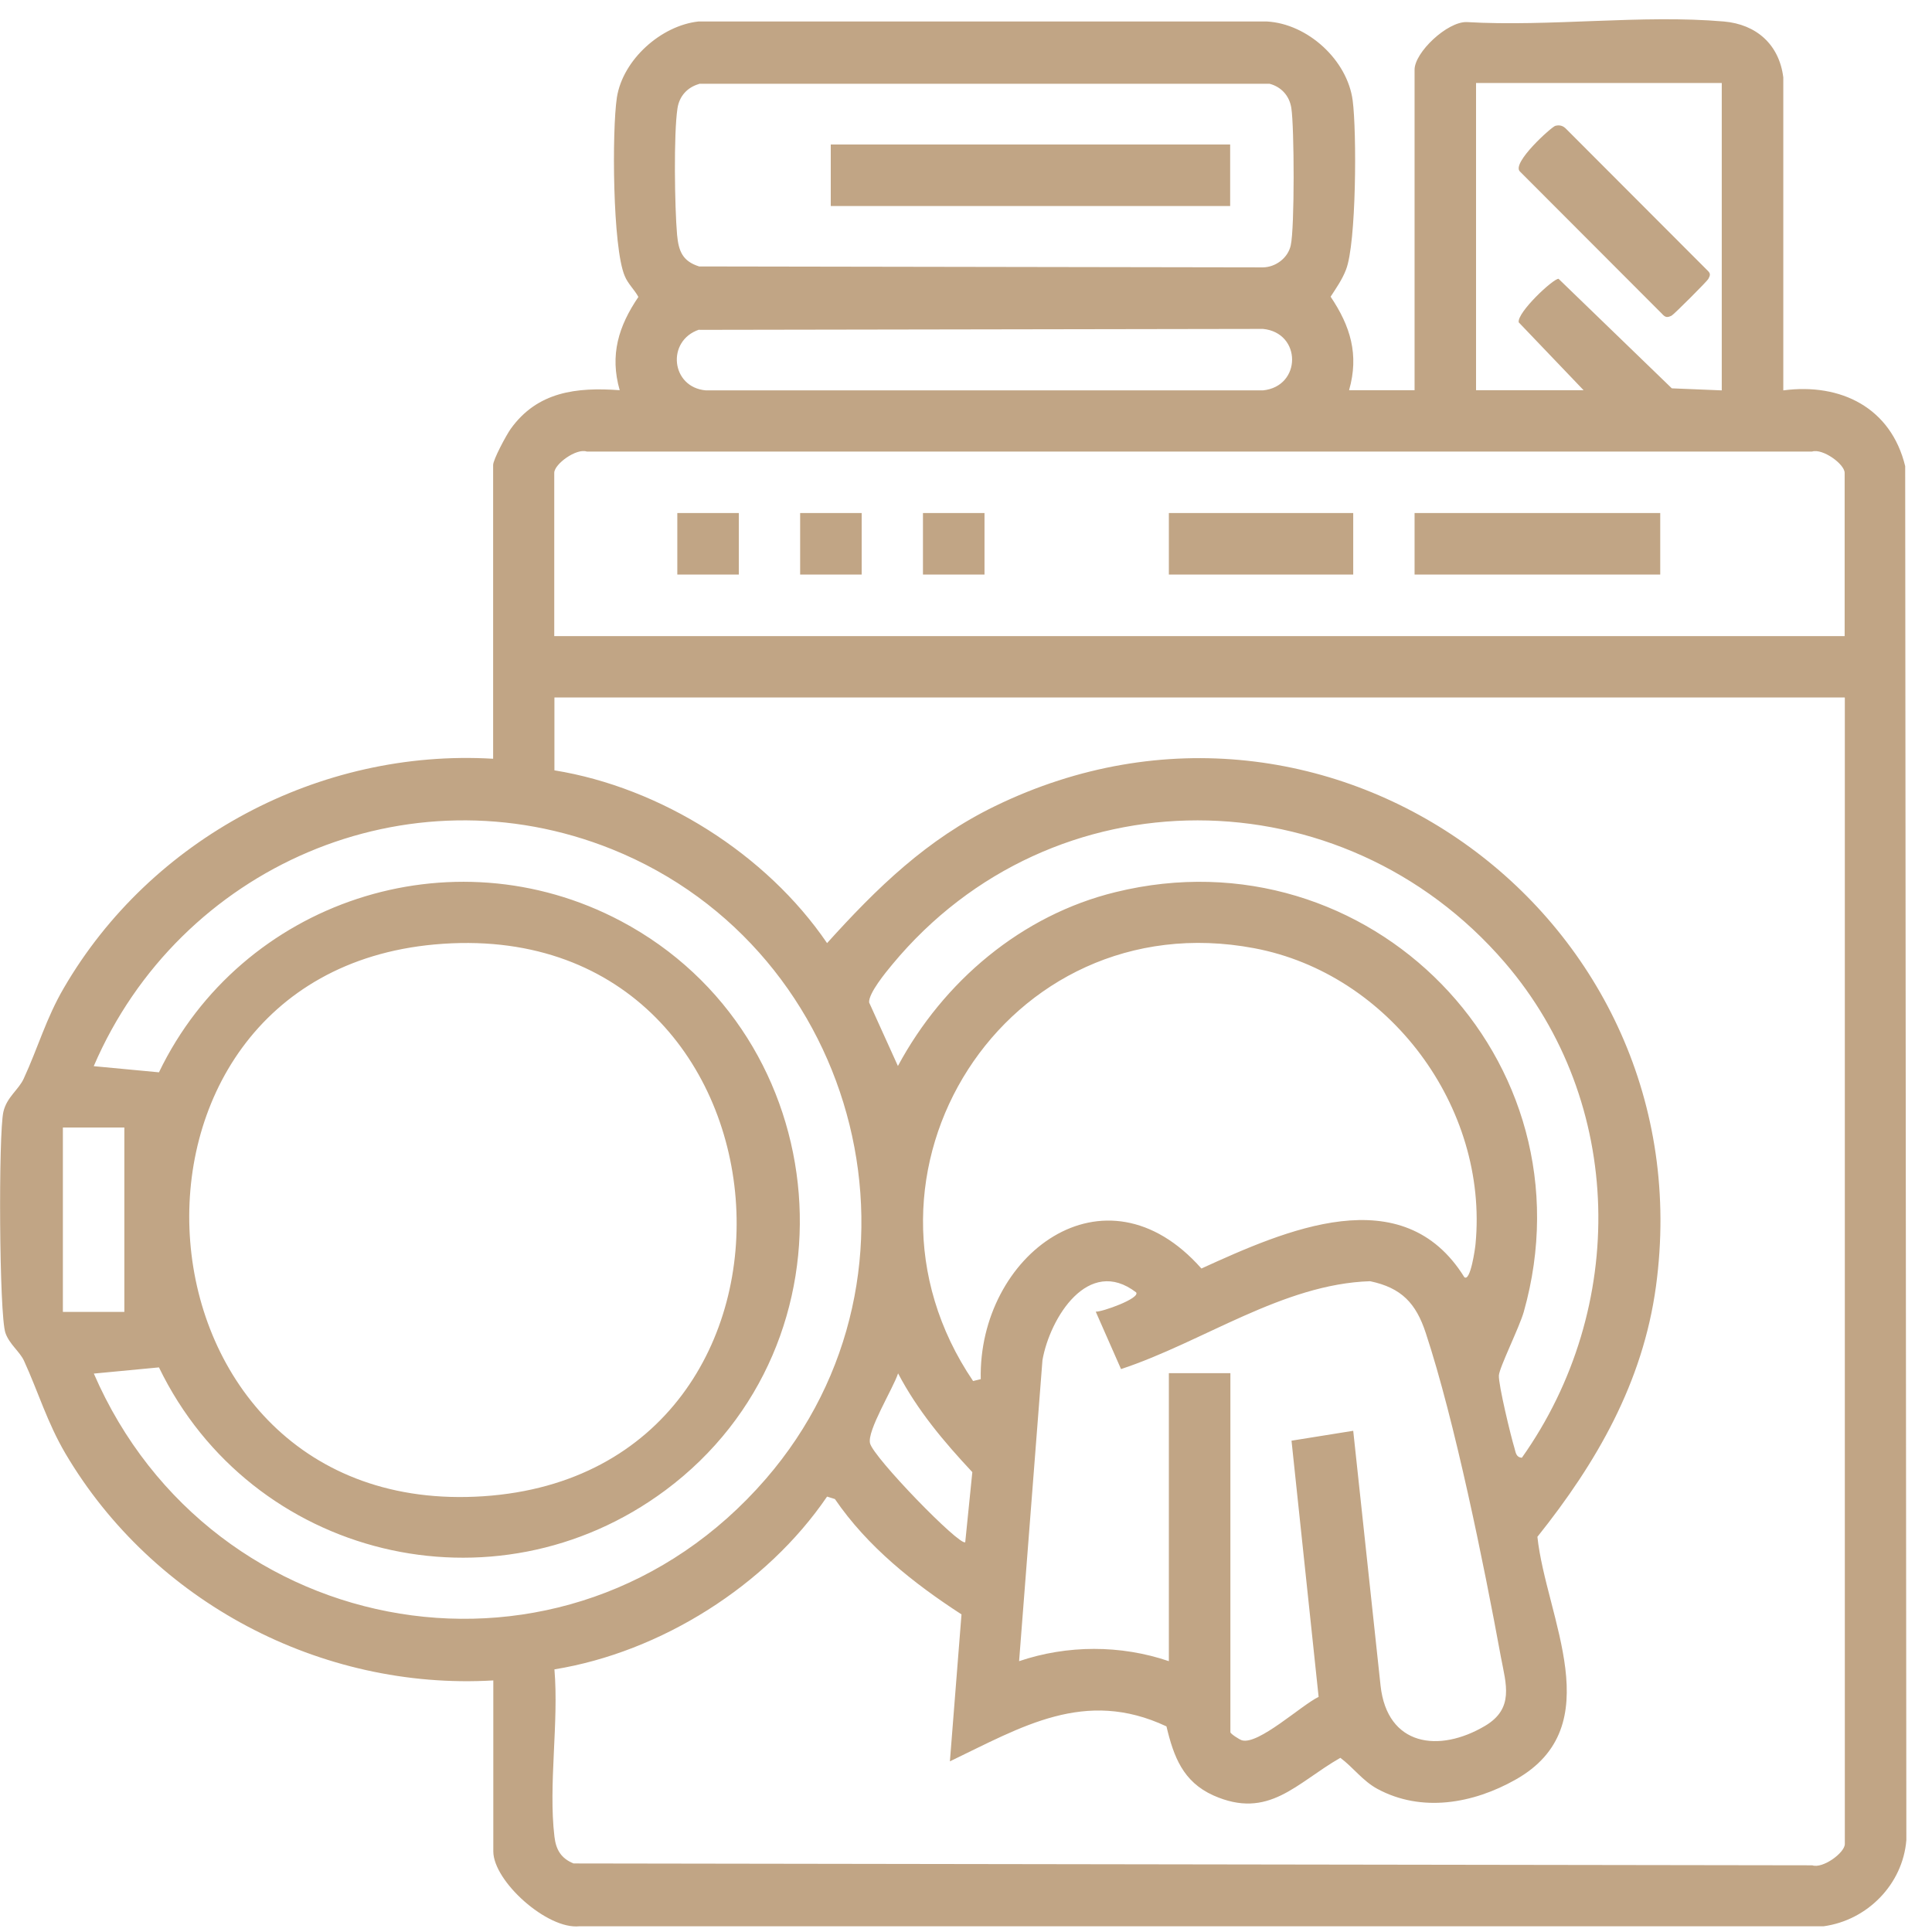 <svg width="33" height="33" viewBox="0 0 33 33" fill="none" xmlns="http://www.w3.org/2000/svg">
<path d="M23.047 6.665H24.162V1.191C24.162 0.894 24.721 0.367 25.053 0.377C26.468 0.46 28.049 0.246 29.444 0.367C30 0.415 30.39 0.76 30.46 1.322V6.668C31.444 6.538 32.3 6.965 32.542 7.962L32.562 31.43C32.501 32.187 31.894 32.8 31.15 32.902H9.898C9.349 32.963 8.426 32.133 8.426 31.622V28.703C5.478 28.875 2.613 27.361 1.118 24.828C0.805 24.295 0.655 23.778 0.409 23.241C0.336 23.085 0.16 22.96 0.093 22.768C-0.015 22.459 -0.028 19.364 0.058 18.99C0.116 18.738 0.32 18.613 0.406 18.422C0.646 17.904 0.789 17.39 1.09 16.876C2.575 14.321 5.459 12.785 8.423 12.96V7.943C8.423 7.85 8.649 7.429 8.723 7.326C9.18 6.688 9.85 6.611 10.585 6.665C10.412 6.062 10.566 5.57 10.904 5.072C10.837 4.947 10.725 4.848 10.671 4.714C10.463 4.232 10.451 2.229 10.537 1.664C10.639 1.019 11.291 0.437 11.93 0.367H21.639C22.335 0.405 23.015 1.025 23.105 1.718C23.175 2.251 23.169 4.158 22.99 4.608C22.926 4.775 22.823 4.921 22.728 5.068C23.066 5.57 23.216 6.058 23.044 6.662L23.047 6.665ZM11.942 1.434C11.741 1.491 11.604 1.641 11.572 1.849C11.505 2.287 11.524 3.545 11.565 4.011C11.591 4.289 11.658 4.462 11.942 4.551L21.572 4.567C21.789 4.564 22 4.407 22.047 4.19C22.114 3.893 22.108 2.175 22.057 1.846C22.025 1.638 21.888 1.485 21.686 1.431H11.942V1.434ZM29.409 1.418H25.212V6.665H27.049L25.941 5.506C25.909 5.34 26.525 4.762 26.621 4.762L28.556 6.633L29.409 6.668V1.418ZM11.942 5.63C11.377 5.819 11.46 6.617 12.057 6.668H21.572C22.236 6.601 22.236 5.682 21.572 5.618L11.942 5.634V5.63ZM31.508 10.865V8.077C31.508 7.927 31.131 7.655 30.952 7.713H10.023C9.844 7.652 9.467 7.927 9.467 8.077V10.865H31.504H31.508ZM31.508 11.913H9.47V13.158C11.287 13.452 13.092 14.589 14.127 16.109C14.983 15.161 15.832 14.334 16.998 13.768C22.728 10.983 29.138 15.701 28.285 21.973C28.061 23.615 27.273 24.982 26.26 26.25C26.407 27.629 27.509 29.485 25.886 30.398C25.161 30.807 24.283 30.964 23.526 30.555C23.274 30.418 23.114 30.188 22.894 30.025C22.14 30.456 21.671 31.088 20.725 30.667C20.208 30.434 20.048 30.009 19.924 29.488C18.531 28.834 17.455 29.495 16.225 30.085L16.423 27.575C15.602 27.042 14.817 26.419 14.261 25.605L14.127 25.563C13.092 27.083 11.284 28.22 9.47 28.514C9.547 29.418 9.365 30.488 9.47 31.369C9.496 31.596 9.585 31.743 9.796 31.829L30.955 31.861C31.134 31.922 31.511 31.647 31.511 31.497V11.919L31.508 11.913ZM1.601 23.458C3.613 28.105 9.71 29.153 13.079 25.263C16.123 21.75 14.727 16.227 10.454 14.506C6.96 13.101 3.063 14.806 1.601 18.211L2.715 18.316C4.124 15.391 7.71 14.2 10.604 15.732C14.315 17.7 14.743 22.941 11.367 25.454C8.442 27.629 4.293 26.614 2.715 23.356L1.601 23.462V23.458ZM25.995 24.899C27.803 22.347 27.761 18.831 25.701 16.438C22.929 13.219 17.972 13.177 15.241 16.474C15.127 16.611 14.836 16.965 14.845 17.122L15.337 18.208C16.113 16.764 17.448 15.63 19.055 15.238C23.386 14.174 27.244 18.099 26.027 22.408C25.953 22.669 25.612 23.353 25.602 23.493C25.593 23.65 25.807 24.535 25.867 24.73C25.89 24.803 25.89 24.889 25.992 24.899H25.995ZM7.423 16.132C1.399 16.681 2.038 25.972 8.257 25.557C14.475 25.142 13.807 15.554 7.423 16.132ZM25.015 21.817C25.117 21.89 25.197 21.322 25.203 21.251C25.427 18.91 23.731 16.63 21.422 16.196C17.183 15.397 14.229 20.057 16.621 23.589L16.752 23.557C16.707 21.443 18.863 19.792 20.521 21.667C21.948 21.018 23.96 20.114 25.015 21.82V21.817ZM2.124 19.259H1.074V22.408H2.124V19.259ZM19.965 28.374V23.455H21.016V29.587C21.016 29.613 21.163 29.709 21.211 29.725C21.492 29.811 22.23 29.124 22.523 28.984L22.06 24.608L23.114 24.439L23.581 28.792C23.695 29.827 24.58 29.945 25.366 29.479C25.867 29.182 25.724 28.766 25.637 28.306C25.347 26.722 24.848 24.266 24.353 22.768C24.187 22.261 23.938 21.996 23.402 21.884C21.91 21.932 20.549 22.922 19.148 23.385L18.716 22.404C18.812 22.414 19.48 22.178 19.406 22.075C18.592 21.449 17.934 22.507 17.806 23.232L17.407 28.374C18.228 28.096 19.141 28.093 19.965 28.374ZM16.487 26.342L16.608 25.145C16.123 24.627 15.669 24.087 15.34 23.458C15.254 23.72 14.807 24.439 14.861 24.653C14.922 24.899 16.394 26.413 16.487 26.342Z" fill="#C1A585"/>
<path d="M28.358 8.763H24.162V9.814H28.358V8.763Z" fill="#C1A585"/>
<path d="M23.114 8.763H19.965V9.814H23.114V8.763Z" fill="#C1A585"/>
<path d="M12.62 8.763H11.569V9.814H12.62V8.763Z" fill="#C1A585"/>
<path d="M14.718 8.763H13.667V9.814H14.718V8.763Z" fill="#C1A585"/>
<path d="M16.816 8.763H15.765V9.814H16.816V8.763Z" fill="#C1A585"/>
<path d="M21.012 2.468H14.19V3.519H21.012V2.468Z" fill="#C1A585"/>
<path d="M26.567 2.149C26.643 2.13 26.701 2.149 26.752 2.203L29.179 4.634C29.224 4.682 29.205 4.714 29.179 4.765C29.16 4.803 28.591 5.372 28.553 5.391C28.476 5.429 28.445 5.423 28.387 5.359L25.96 2.928C25.816 2.782 26.503 2.165 26.567 2.149Z" fill="#C1A585"/>
</svg>
